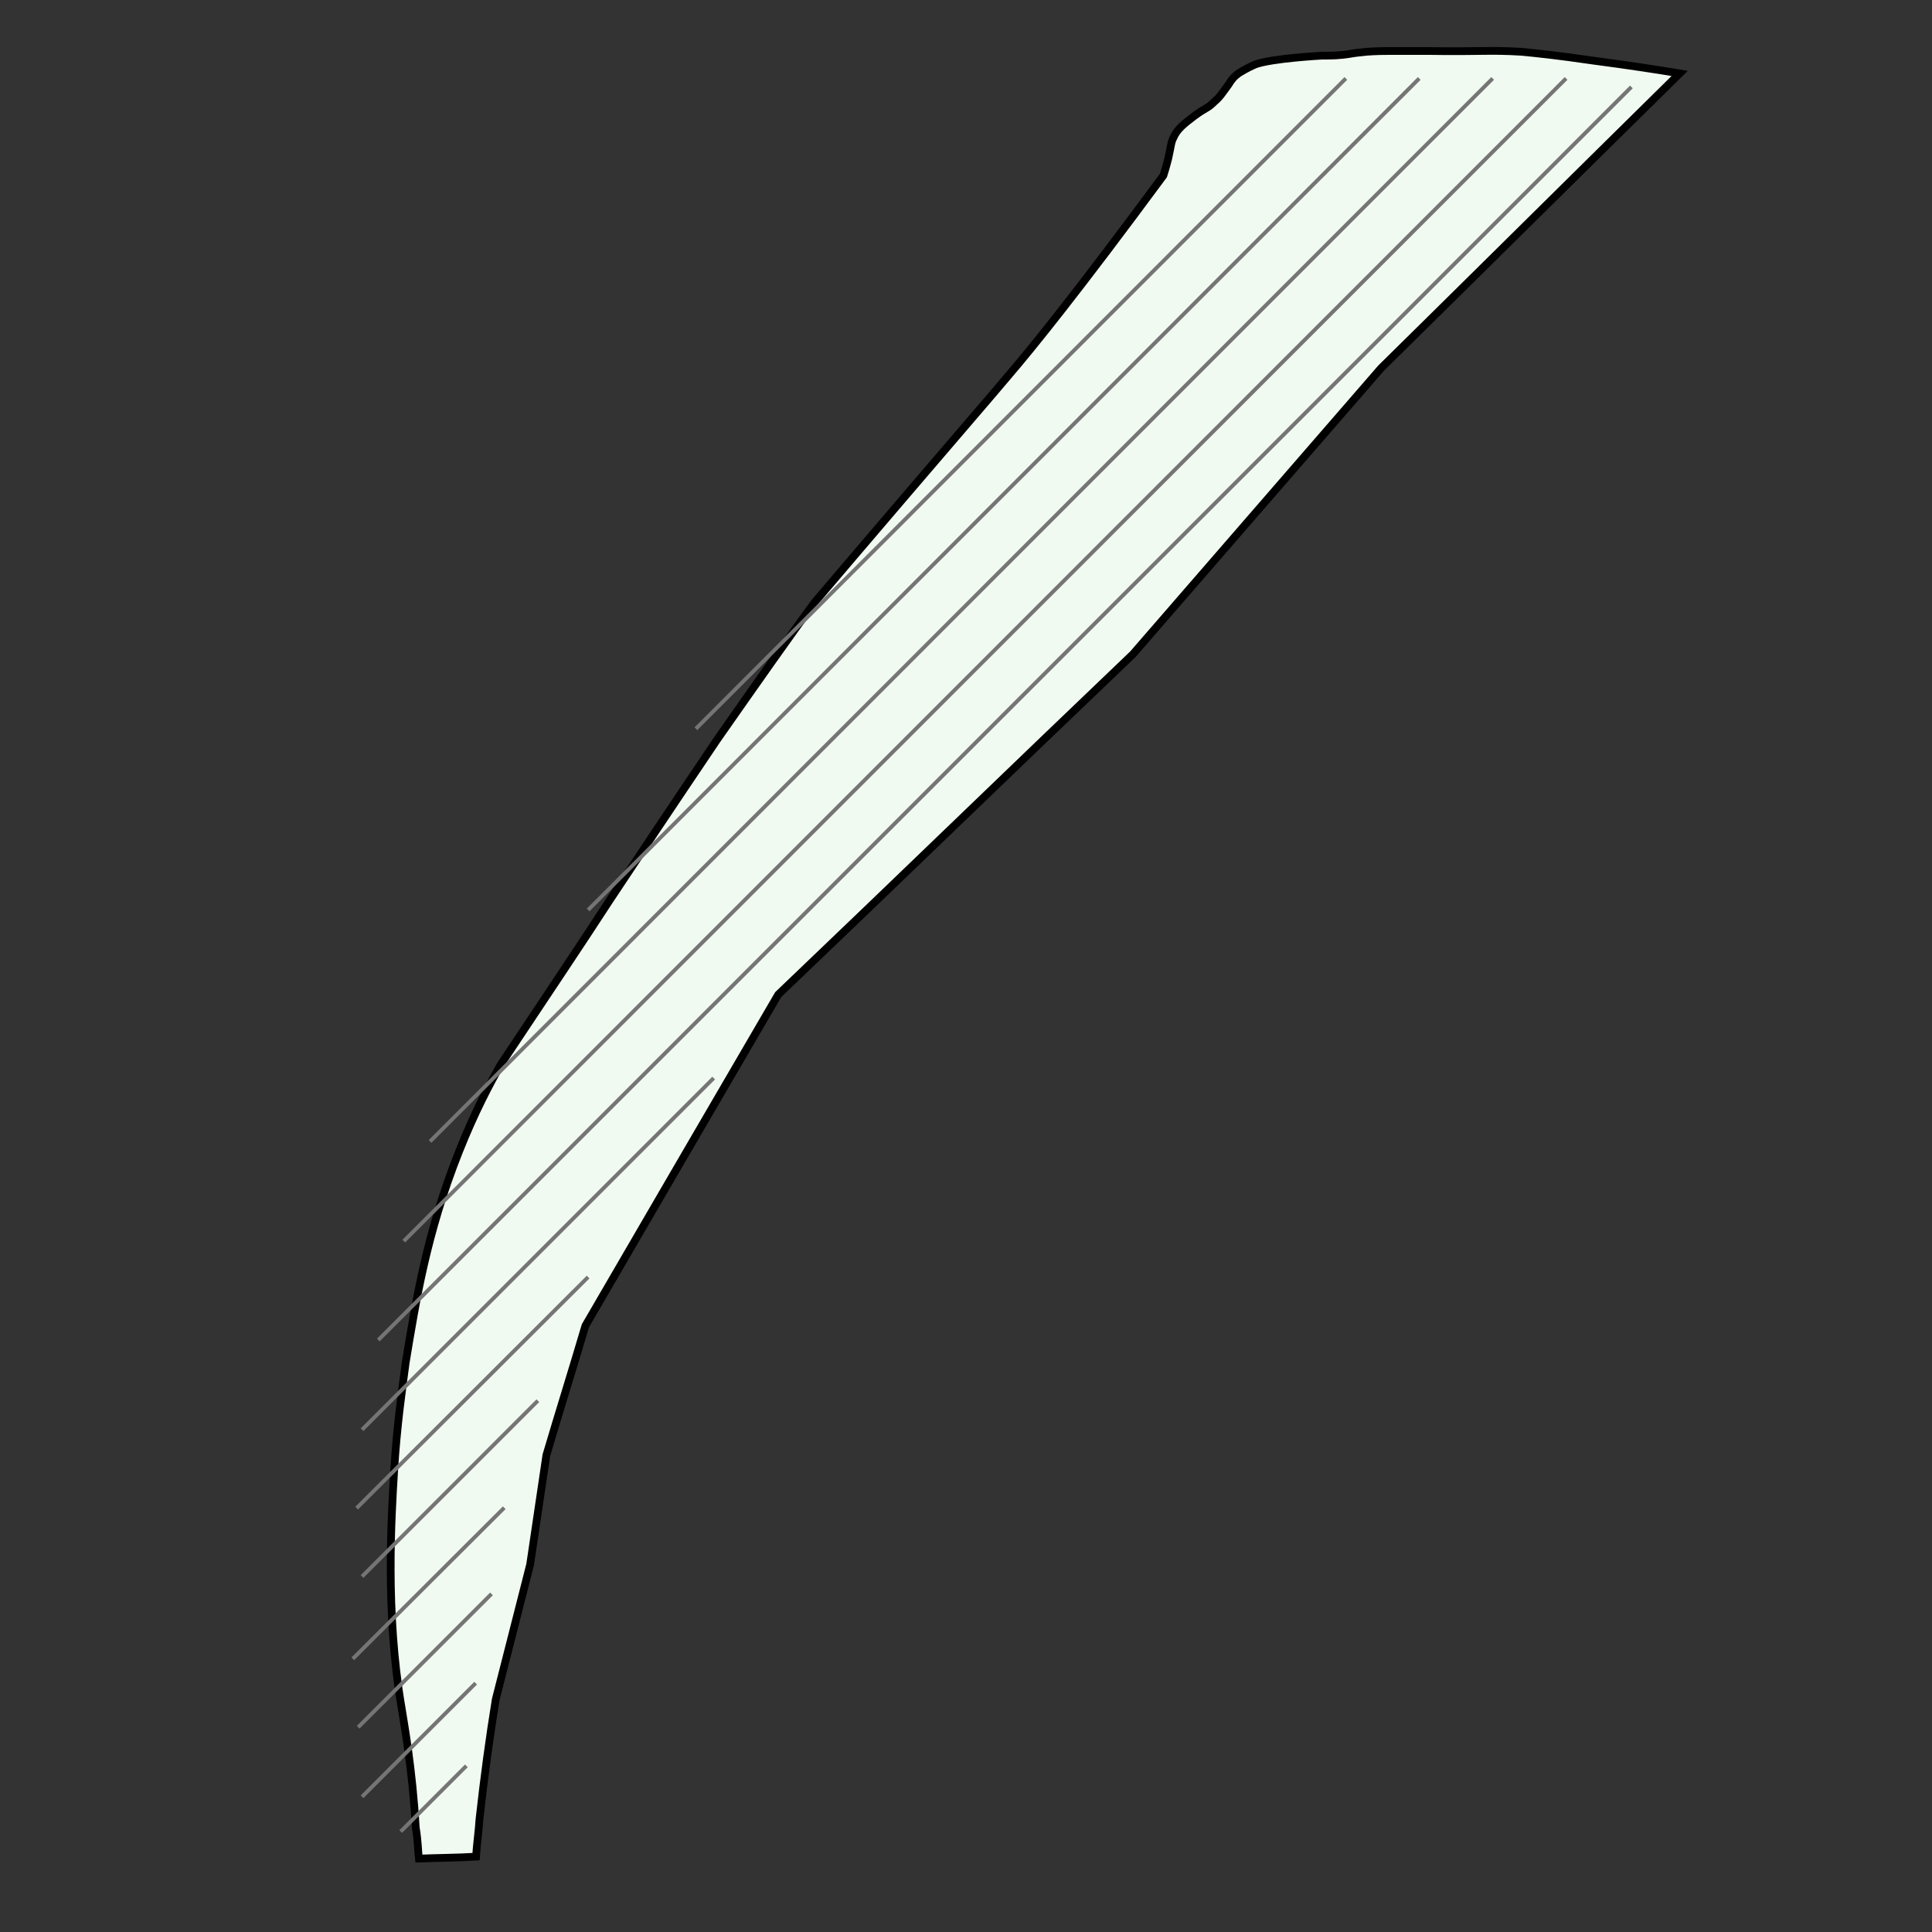 <?xml version="1.0" encoding="utf-8"?>
<!-- Generator: Adobe Illustrator 19.0.0, SVG Export Plug-In . SVG Version: 6.00 Build 0)  -->
<svg version="1.1" id="Layer_1" xmlns="http://www.w3.org/2000/svg" xmlns:xlink="http://www.w3.org/1999/xlink" x="0px" y="0px"
	 viewBox="0 0 500 500" style="enable-background:new 0 0 500 500;" xml:space="preserve">
<rect x="0" y="0" width="500" height="500" fill="#333333" stroke="none"/>
<style type="text/css">
	.st0{fill:#F1FAF1;stroke:#000000;stroke-width:2;stroke-miterlimit:10;}
	.st1{fill:none;stroke:#757575;stroke-miterlimit:10;}
</style>
<path id="XMLID_2_" class="st0" d="M108.4,481c4.9-0.2,9.8-0.2,14.8-0.5c0.2-3.3,0.7-6.6,0.9-9.8c1.2-10.8,2.6-21.1,4.2-30.9
	c3-11.7,5.9-23.2,8.9-34.9c1.4-9.4,2.8-19,4.2-28.3c3.3-11.2,6.8-22.3,10.1-33.5c16.6-28.6,33.3-57.2,49.9-85.7
	c30.7-29.3,61.1-58.8,91.8-88.1c21.3-24.6,42.9-49.4,64.2-74C383.2,69.9,409,44.3,434.7,19c-5.4-0.9-13.1-2.1-22.3-3.3
	c-9.6-1.4-14.5-1.9-18.7-2.3c-8.2-0.5-10.3,0-23.9-0.2c-3.3,0-6.6,0-10.1,0c-1.4,0-3.3,0-6.1,0.2c-1.6,0.2-2.3,0.2-4,0.5
	c-3,0.5-4.9,0.5-7.5,0.5c0,0-13.1,0.7-17.3,2.3c-2.1,0.9-4,2.1-4,2.1l0,0c-1.4,0.9-2.3,2.1-2.8,3c-1.9,2.6-2.3,3.3-3.7,4.5
	c-1.9,1.9-2.1,1.4-5.2,3.7c-2.8,2.1-4.5,3.5-5.4,5.6c-0.7,1.4-0.5,1.6-1.4,5.6c-0.5,1.9-0.9,3.3-1.2,4.2c-22,29.8-33.7,44.3-40.3,52
	c-5.9,7-11.5,13.4-26.7,31.2c-9.8,11.5-17.8,20.8-23.2,27.2c-6.1,8.2-14.8,20.6-25.3,35.6c-3,4.5-9.1,13.4-27.9,41.7
	c-7,10.8-16.6,25.1-28.1,42.4c-2.8,4.9-6.8,12.4-10.8,22.5c-8.4,21.1-11.2,38.9-13.8,54.6c-0.9,6.8-2.3,16.4-3,28.1
	c-0.7,11.9-2.3,36.5,1.9,61.1c0.7,4.5,2.8,15.7,3.7,31.2C108.2,476.5,108.2,479.4,108.4,481z"/>
<line id="XMLID_23_" class="st1" x1="348.3" y1="20.3" x2="180.1" y2="188.6"/>
<line id="XMLID_3_" class="st1" x1="367.3" y1="20.3" x2="152.2" y2="235.5"/>
<line id="XMLID_4_" class="st1" x1="386.3" y1="20.3" x2="111.3" y2="295.4"/>
<line id="XMLID_5_" class="st1" x1="405.3" y1="20.3" x2="104.5" y2="321.2"/>
<line id="XMLID_6_" class="st1" x1="422.2" y1="22.5" x2="97.9" y2="346.8"/>
<line id="XMLID_7_" class="st1" x1="184.7" y1="279" x2="93.7" y2="370"/>
<line id="XMLID_8_" class="st1" x1="152.2" y1="330.5" x2="92.3" y2="390.3"/>
<line id="XMLID_9_" class="st1" x1="139.2" y1="362.5" x2="93.7" y2="408"/>
<line id="XMLID_10_" class="st1" x1="130.5" y1="390.2" x2="91.3" y2="429.3"/>
<line id="XMLID_11_" class="st1" x1="127.2" y1="412.5" x2="92.7" y2="447"/>
<line id="XMLID_12_" class="st1" x1="123.1" y1="435.6" x2="93.7" y2="465"/>
<line id="XMLID_13_" class="st1" x1="120.7" y1="457" x2="103.7" y2="474"/>
</svg>
